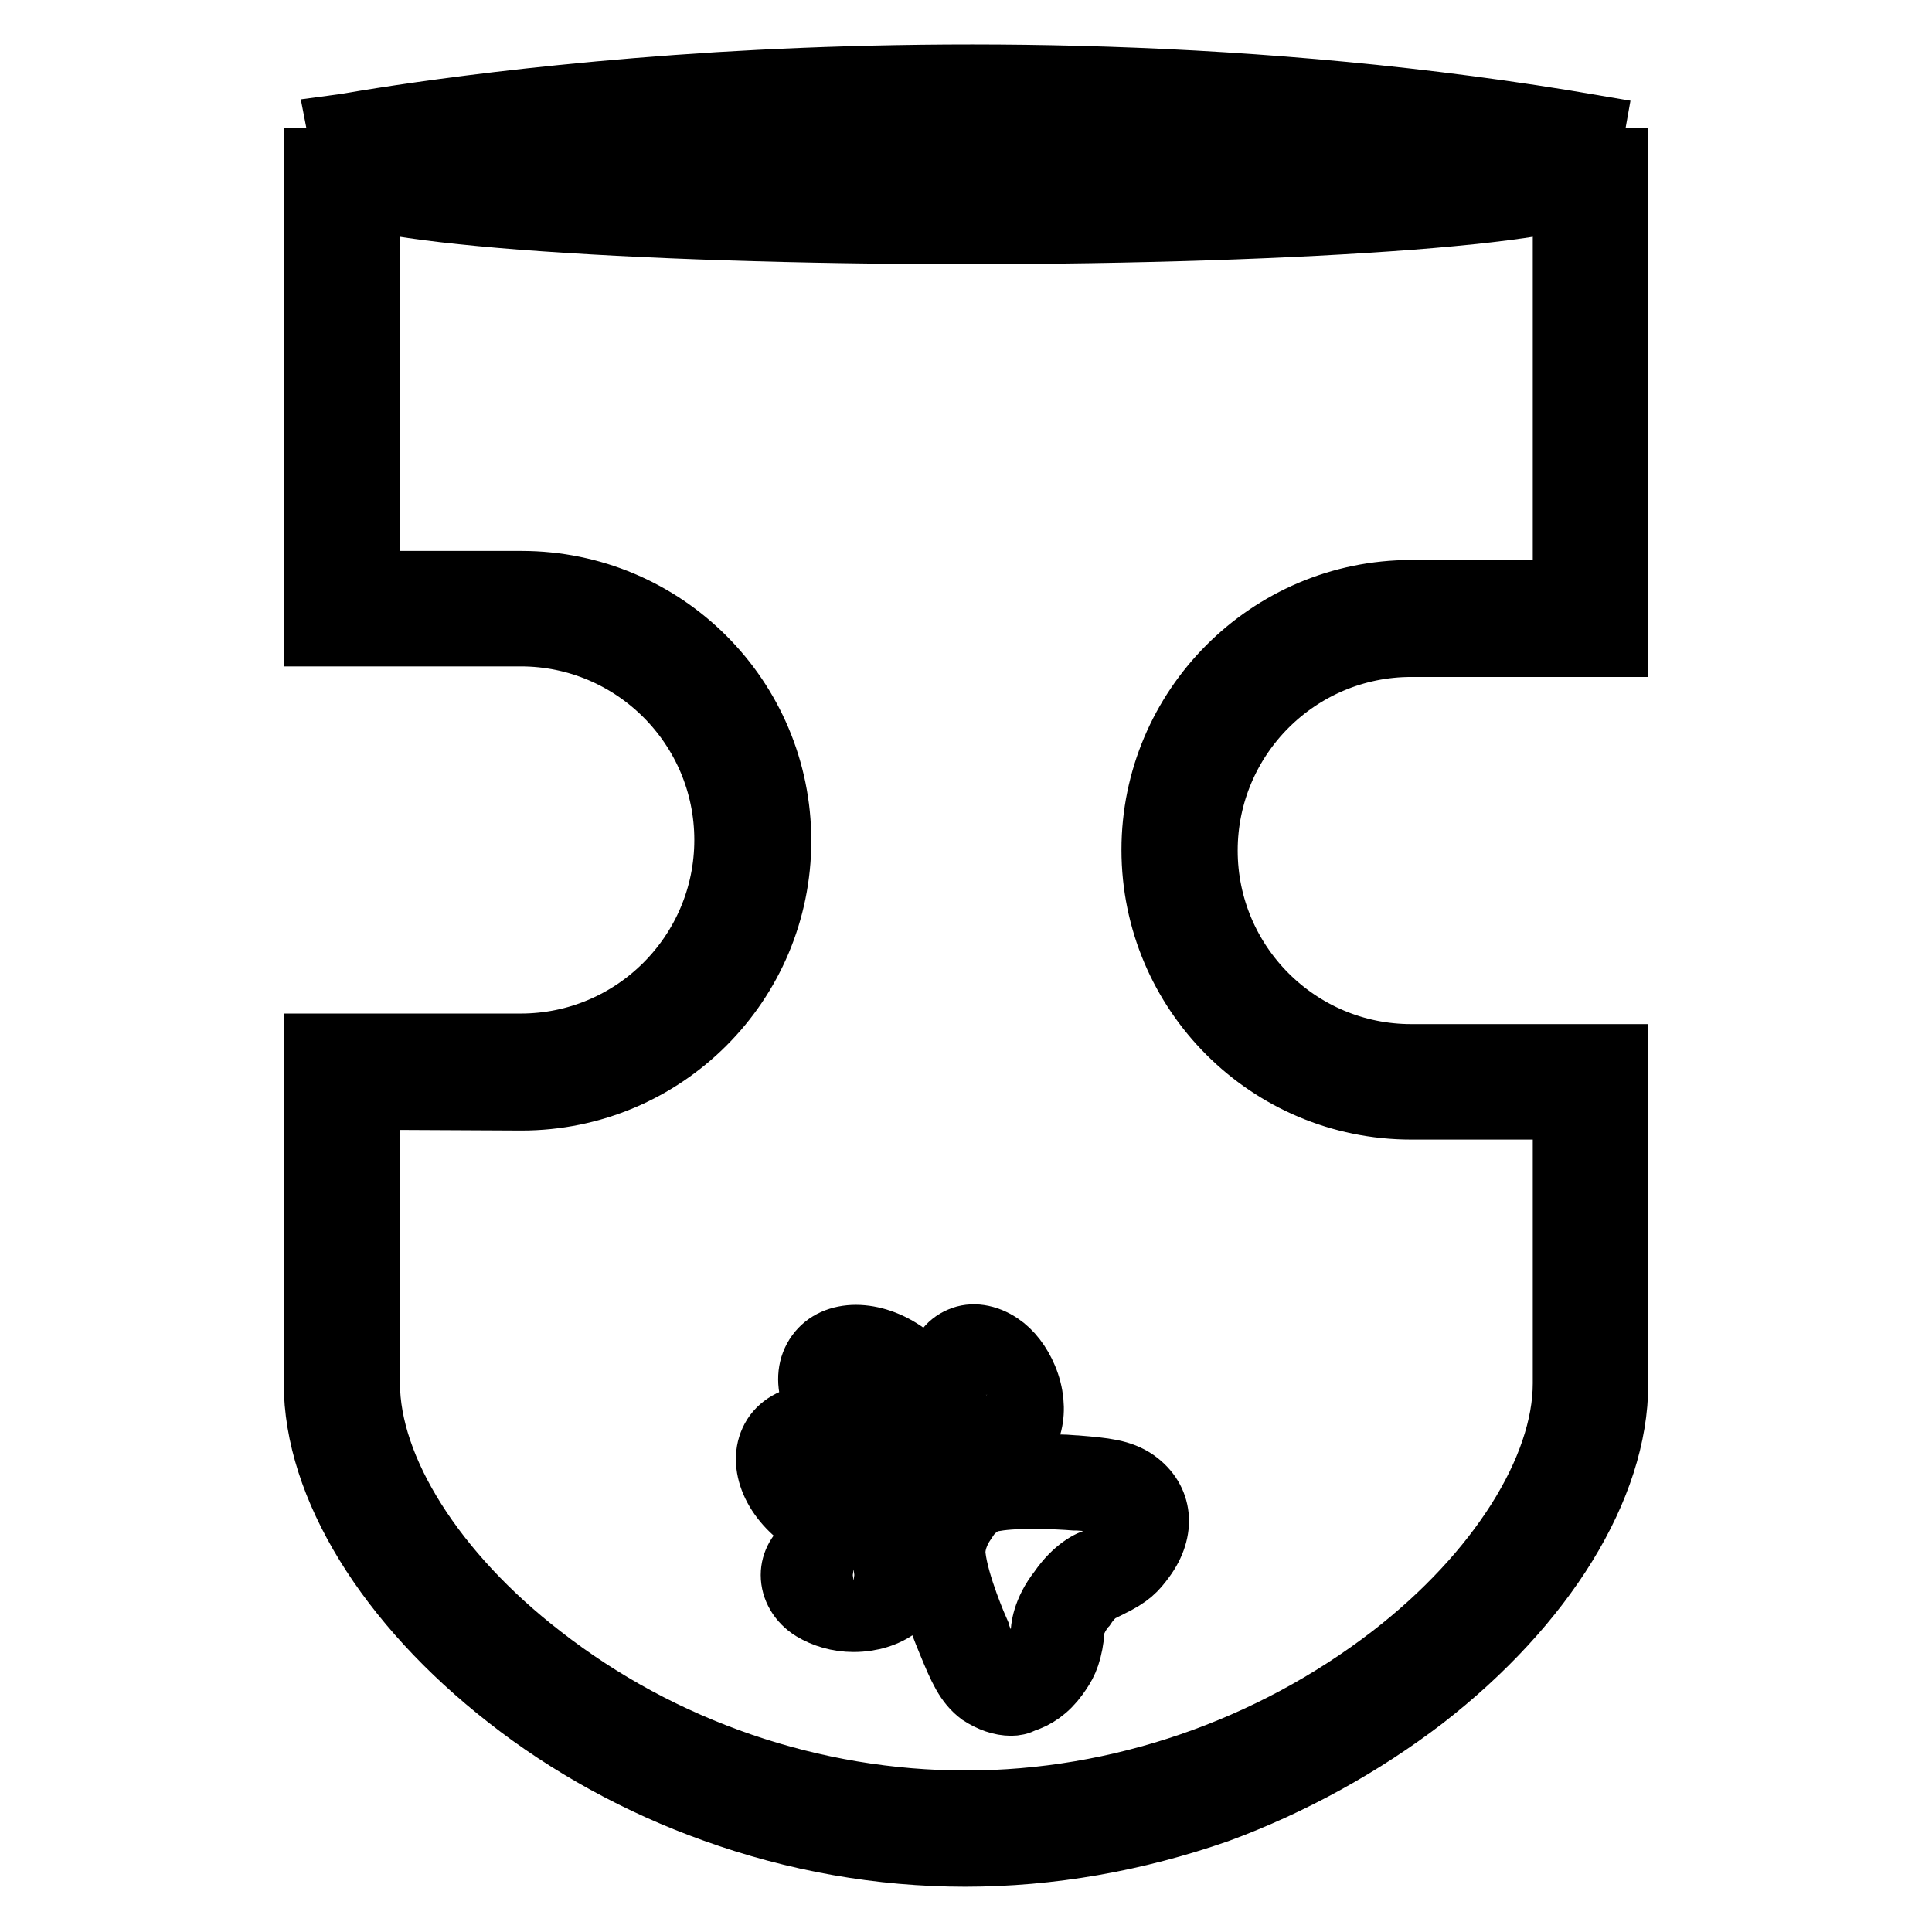 <?xml version="1.0" encoding="utf-8"?>
<!-- Svg Vector Icons : http://www.onlinewebfonts.com/icon -->
<!DOCTYPE svg PUBLIC "-//W3C//DTD SVG 1.1//EN" "http://www.w3.org/Graphics/SVG/1.1/DTD/svg11.dtd">
<svg version="1.1" xmlns="http://www.w3.org/2000/svg" xmlns:xlink="http://www.w3.org/1999/xlink" x="0px" y="0px" viewBox="0 0 256 256" enable-background="new 0 0 256 256" xml:space="preserve">
<g> <path stroke-width="8" fill-opacity="0" stroke="#000000"  d="M134,226c-1.4,0-2.8-0.5-4.2-1.4c-1.9-1.4-2.8-3.5-4.2-6.9c-0.2-0.5-2.9-6.8-3.4-11.2 c-0.3-2.3,0.4-4.3,1.1-5.6l-0.2-0.1l1-1.4c0-0.1,0.1-0.1,0.1-0.1l0.6-0.8c0.3-0.4,2.6-3.5,6.3-4.1c3.2-0.5,7.7-0.4,10.1-0.3v0 l1.4,0.1h0.1c3.6,0.3,5.9,0.5,7.9,1.9c3.5,2.5,3.9,6.7,1.1,10.5c-1.1,1.5-1.9,2.4-4.6,3.7l-0.4,0.2h-0.2c-0.2,0.1-1.4,0.6-2.6,2.4 l-0.1,0.1c-1.5,1.9-1.5,3.2-1.5,3.2l0,0.3l0,0.3c-0.4,2.9-1.1,4-2.1,5.4l0,0c-1.3,1.8-2.9,2.9-4.6,3.4 C135.1,225.9,134.5,226,134,226L134,226z M128.4,201.1l-0.6,0.9c0,0-1.4,2-1.2,4.1c0.4,3.8,3.1,9.9,3.1,9.9l0,0.1 c1.2,3,1.9,4.4,2.7,5c0.7,0.5,1.4,0.7,2.1,0.5c0.7-0.2,1.5-0.8,2.1-1.7l0,0c0.7-1,1-1.4,1.3-3.2c0-0.9,0.2-3.3,2.4-6.1 c2-2.9,4.1-3.9,5-4.1c1.7-0.9,2-1.3,2.8-2.3c2-2.8,0.4-4-0.1-4.4c-0.8-0.6-2.2-0.8-5.2-1l-0.4,0c-2.5-0.2-7.6-0.4-10.5,0.1 C130.2,199,128.8,200.5,128.4,201.1L128.4,201.1z M113.1,203.8c-2.2,0-4.6-0.8-6.8-2.4c-4.4-3.2-6.1-8.2-3.7-11.5 c1.2-1.6,3.3-2.5,5.7-2.4c2.1,0.1,4.4,1,6.3,2.4c4.4,3.2,6.1,8.2,3.7,11.5C117.2,203.1,115.3,203.8,113.1,203.8z M107.7,192 c-0.8,0-1.4,0.2-1.6,0.6c-0.6,0.9,0.1,3.4,2.8,5.3c2.6,1.9,5.2,1.9,5.9,1c0.6-0.9-0.1-3.4-2.8-5.3c-1.3-0.9-2.7-1.5-4-1.6H107.7 L107.7,192z"/> <path stroke-width="8" fill-opacity="0" stroke="#000000"  d="M113.1,214.9L113.1,214.9c-2.1,0-4-0.6-5.5-1.5c-1.8-1.1-2.8-2.9-2.8-4.7c0-3.4,3.6-6.1,8.3-6.1h0 c4.7,0,8.3,2.7,8.3,6.2C121.4,212.2,117.8,214.9,113.1,214.9z M113.1,207c-2.4,0-3.9,1.1-3.9,1.7c0,0.3,0.3,0.6,0.8,0.9 c0.8,0.5,1.9,0.8,3.1,0.8h0c2.4,0,3.9-1.1,3.9-1.7S115.5,207,113.1,207L113.1,207z M118.7,193.2c-2.2,0-4.6-0.8-6.8-2.4 c-4.4-3.2-6.1-8.2-3.7-11.5c2.3-3.2,7.6-3.2,12,0c2,1.4,3.5,3.3,4.2,5.3c0.9,2.3,0.7,4.5-0.5,6.2 C122.8,192.4,120.9,193.2,118.7,193.2L118.7,193.2z M113.3,181.3c-0.8,0-1.4,0.2-1.6,0.6c-0.6,0.9,0.1,3.4,2.8,5.3 c2.6,1.9,5.2,1.9,5.9,1c0.3-0.4,0.3-1.1-0.1-2c-0.4-1.2-1.4-2.4-2.7-3.3C116,181.8,114.5,181.3,113.3,181.3z"/> <path stroke-width="8" fill-opacity="0" stroke="#000000"  d="M131.8,193c-1.1,0-2.4-0.4-3.5-1.2c-1.5-1-2.7-2.6-3.5-4.5c-0.8-1.9-1.1-3.9-0.8-5.7 c0.4-2.1,1.5-3.7,3.2-4.4c1.6-0.7,3.6-0.4,5.4,0.8c1.5,1,2.7,2.6,3.5,4.5c1.8,4.3,0.7,8.7-2.4,10.1 C133.1,192.9,132.4,193,131.8,193L131.8,193z M129.1,181.3c-0.1,0-0.1,0-0.2,0c-0.2,0.1-0.4,0.5-0.6,1.1c-0.2,0.9,0,2.1,0.5,3.2 c0.5,1.1,1.2,2.1,1.9,2.6c0.5,0.3,0.9,0.5,1.1,0.4c0.6-0.2,1-2.1,0.1-4.3c-0.5-1.1-1.2-2.1-1.9-2.6 C129.7,181.4,129.4,181.3,129.1,181.3z"/> <path stroke-width="8" fill-opacity="0" stroke="#000000"  d="M127.9,246c-11.3,0-22.6-2-33.4-5.9c-9.8-3.5-19.3-8.7-27.3-15c-16-12.5-25.6-28.1-25.6-41.8v-45H69 c14.9,0,27-12.1,27-27c0-14.9-12.1-27-27-27H41.6V20.9h7.4c0-1.3-0.7-2.1-1.1-2.3c0.3,0.2,3.9,2,25.6,3.4c15,1,34.4,1.6,54.5,1.6 c20.1,0,39.5-0.6,54.5-1.6c21.8-1.5,25.3-3.3,25.6-3.4c-0.4,0.2-1.1,1.1-1.1,2.3h7.4v64.8H187c-14.9,0-27,12.1-27,27s12.1,27,27,27 h27.4v43.7c0,13.7-9.6,29.3-25.7,41.8c-8.1,6.2-17.5,11.4-27.3,15C150.5,244,139.2,246,127.9,246z M49,145.7v37.6 c0,11.3,8.7,25.1,22.8,36c16,12.5,36,19.3,56.2,19.3c20.2,0,40.2-6.9,56.3-19.3c14.1-10.9,22.8-24.7,22.8-36V147H187 c-19,0-34.4-15.4-34.4-34.4c0-18.9,15.4-34.4,34.4-34.4h20.1V26.6c-0.8,0.2-1.5,0.3-2.1,0.4c-4.3,0.8-10.4,1.5-18.1,2.1 c-15.7,1.2-36.6,1.9-58.8,1.9S85,30.3,69.2,29.1c-7.7-0.6-13.8-1.3-18.1-2.1c-0.7-0.1-1.4-0.3-2.1-0.4V77h20.1 c19,0,34.4,15.4,34.4,34.4c0,19-15.4,34.4-34.4,34.4L49,145.7L49,145.7z"/> <path stroke-width="8" fill-opacity="0" stroke="#000000"  d="M210.1,23.9c-44.6-7.7-86.9-7.2-114.5-5.6c-29.9,1.8-49.5,5.5-49.6,5.5l-1.4-7.2c0.8-0.1,20.2-3.8,50.6-5.7 c28-1.7,70.9-2.1,116.2,5.7L210.1,23.9L210.1,23.9z"/></g>
</svg>